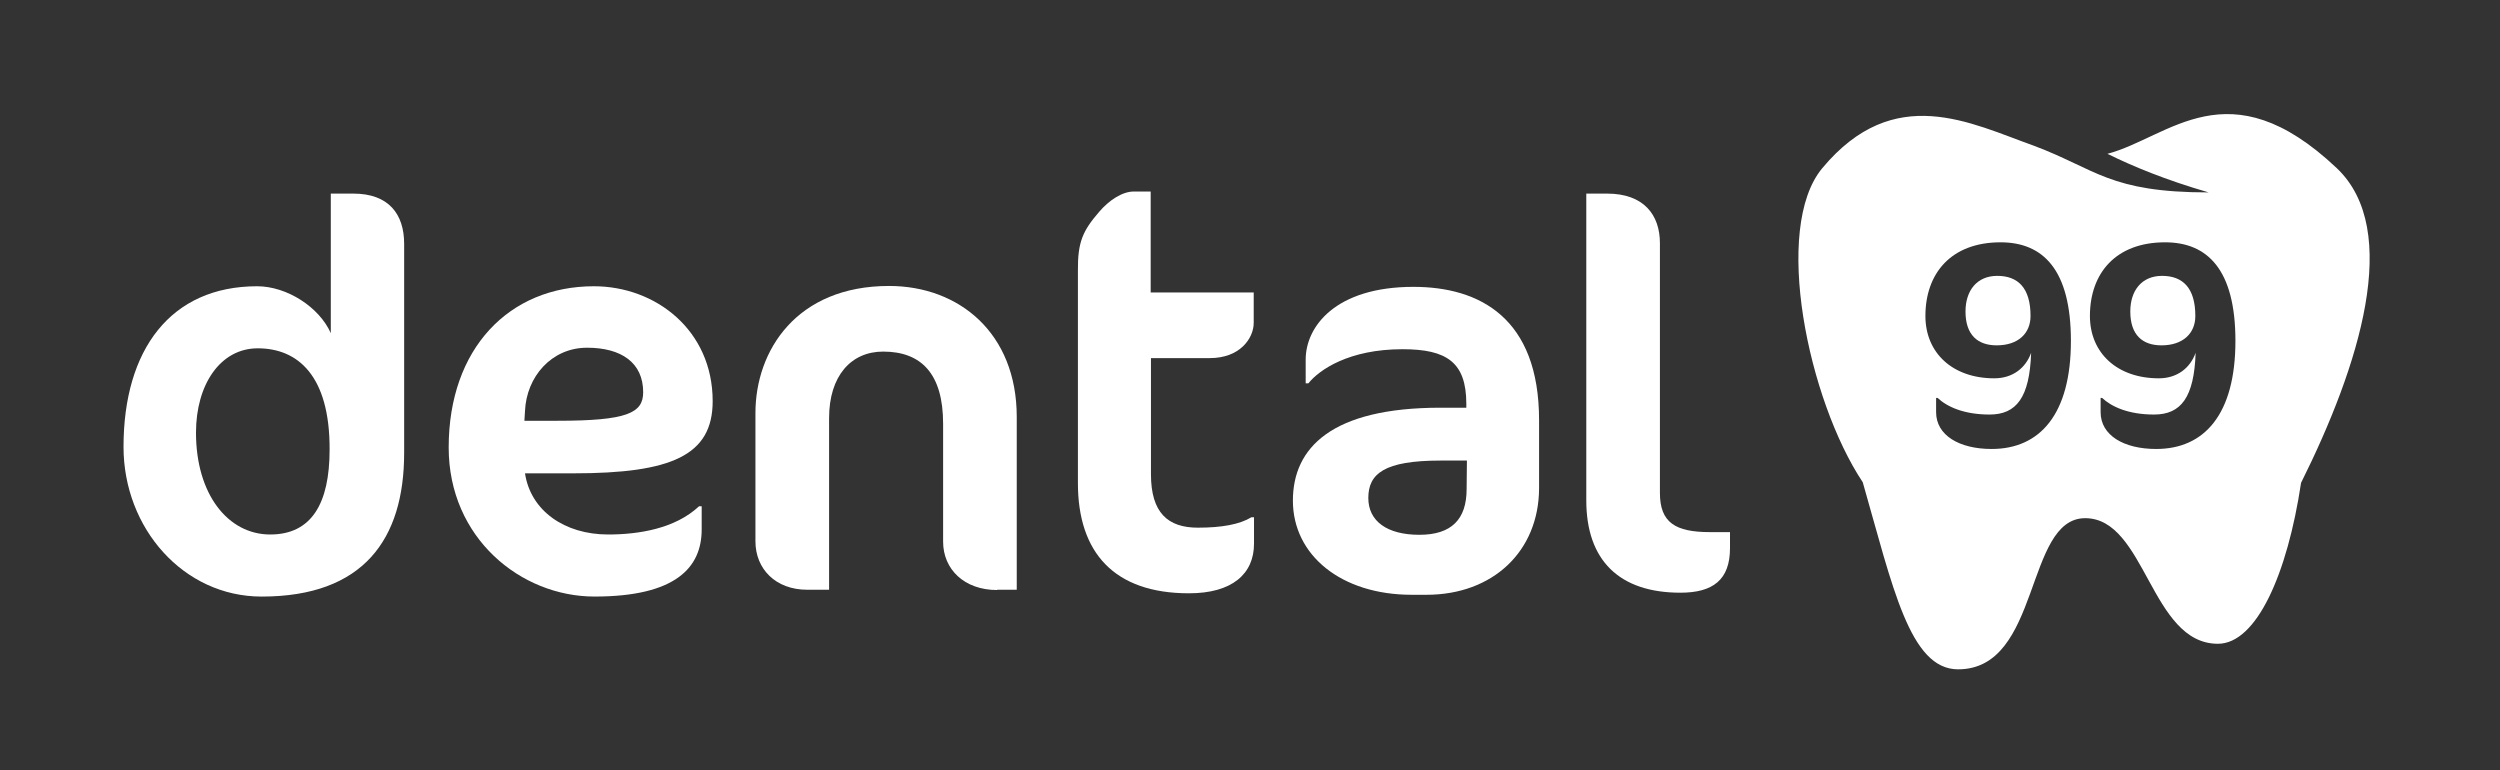 <svg xmlns="http://www.w3.org/2000/svg" width="159" height="49" viewBox="0 0 159 49" fill="none"><rect x="0" y="0" width="159" height="49" fill="#333333" stroke="none"/><path d="M129.142 20.095C129.142 21.209 128.349 21.964 126.989 21.964C125.799 21.964 125.006 21.322 125.006 19.811C125.006 18.489 125.724 17.545 127.027 17.545C128.349 17.545 129.142 18.319 129.142 20.095Z" fill="white"></path><path d="M148.613 10.689C141.72 4.174 137.962 8.744 134.033 9.783C135.639 10.576 137.735 11.445 140.473 12.238C134.165 12.238 133.334 10.765 129.368 9.273C125.327 7.838 120.473 5.212 115.903 10.689C112.711 14.504 114.996 25.439 118.471 30.671C120.379 37.318 121.455 42.569 124.534 42.569C129.822 42.569 128.764 32.956 132.617 32.956C136.47 32.956 136.772 40.944 141.059 40.944C143.514 40.944 145.478 36.506 146.347 30.708C150.048 23.286 152.787 14.636 148.613 10.689ZM126.668 28.555C124.609 28.555 123.136 27.687 123.136 26.213V25.307H123.231C123.835 25.874 124.911 26.365 126.536 26.365C128.254 26.365 129.085 25.269 129.18 22.436C128.84 23.4 128.009 24.061 126.838 24.061C124.194 24.061 122.456 22.455 122.456 20.095C122.456 17.375 124.099 15.411 127.234 15.411C129.935 15.411 131.71 17.148 131.71 21.681C131.71 26.365 129.727 28.555 126.668 28.555ZM137.131 28.555C135.072 28.555 133.599 27.687 133.599 26.213V25.307H133.693C134.298 25.874 135.374 26.365 136.998 26.365C138.717 26.365 139.548 25.269 139.642 22.436C139.302 23.4 138.471 24.061 137.301 24.061C134.656 24.061 132.919 22.455 132.919 20.095C132.919 17.375 134.562 15.411 137.697 15.411C140.398 15.411 142.173 17.148 142.173 21.681C142.173 26.365 140.19 28.555 137.131 28.555ZM137.508 17.545C136.205 17.545 135.487 18.489 135.487 19.811C135.487 21.322 136.281 21.964 137.47 21.964C138.83 21.964 139.623 21.209 139.623 20.095C139.623 18.319 138.83 17.545 137.508 17.545Z" fill="white"></path><path d="M16.638 37.942C11.671 37.942 7.856 33.598 7.856 28.423C7.856 22.229 10.859 18.206 16.355 18.206C18.244 18.206 20.302 19.528 21.039 21.19V12.313H22.474C24.721 12.313 25.704 13.617 25.704 15.505V28.801C25.704 34.297 23.116 37.942 16.638 37.942ZM16.393 22.153C14.013 22.153 12.465 24.457 12.465 27.517C12.465 31.445 14.504 33.994 17.186 33.994C19.811 33.994 20.963 32.03 20.963 28.593C20.982 23.872 18.924 22.153 16.393 22.153Z" fill="white"></path><path d="M36.468 30.104H33.39C33.749 32.483 35.902 33.994 38.678 33.994C40.642 33.994 42.946 33.616 44.457 32.2H44.627V33.673C44.627 36.09 42.984 37.941 37.809 37.941C33.125 37.941 28.536 34.221 28.536 28.461C28.536 22.153 32.389 18.206 37.771 18.206C41.7 18.206 45.326 21.001 45.326 25.514C45.326 28.971 42.7 30.104 36.468 30.104ZM37.337 22.115C35.071 22.115 33.484 23.966 33.39 26.138L33.352 26.761H35.448C39.886 26.761 40.906 26.27 40.906 24.948C40.906 23.059 39.509 22.115 37.337 22.115Z" fill="white"></path><path d="M63.419 37.526C61.323 37.526 59.982 36.204 59.982 34.448V26.95C59.982 23.758 58.584 22.361 56.167 22.361C54.127 22.361 52.73 23.909 52.73 26.591V37.507H51.332C49.33 37.507 48.046 36.185 48.046 34.429V26.27C48.046 22.285 50.671 18.187 56.544 18.187C60.983 18.187 64.665 21.171 64.665 26.516V37.507H63.419V37.526Z" fill="white"></path><path d="M69.896 13.484C70.52 12.748 71.369 12.181 72.106 12.181H73.183V18.602H79.736V20.529C79.736 21.511 78.867 22.776 76.941 22.776H73.201V30.16C73.201 32.616 74.278 33.56 76.185 33.56C77.696 33.56 78.848 33.352 79.585 32.899H79.755V34.58C79.755 36.506 78.357 37.734 75.619 37.734C70.859 37.734 68.555 35.146 68.555 30.727V17.224C68.537 15.373 68.876 14.674 69.896 13.484Z" fill="white"></path><path d="M90.727 37.828H89.783C85.307 37.828 82.228 35.316 82.228 31.841C82.228 28.48 84.684 25.93 91.615 25.93H93.258V25.685C93.258 23.022 91.993 22.21 89.197 22.21C85.798 22.21 83.909 23.513 83.211 24.382H83.041V22.871C83.041 20.774 84.929 18.244 89.896 18.244C94.089 18.244 97.885 20.208 97.885 26.723V31.067C97.866 35.071 94.939 37.828 90.727 37.828ZM93.296 29.292H91.615C88.045 29.292 87.025 30.123 87.025 31.672C87.025 33.145 88.215 34.013 90.274 34.013C92.314 34.013 93.277 33.031 93.277 31.105L93.296 29.292Z" fill="white"></path><path d="M106.875 37.696C102.984 37.696 100.888 35.638 100.888 31.823V12.313H102.21C104.552 12.313 105.571 13.673 105.571 15.467V31.35C105.571 33.239 106.553 33.843 108.763 33.843H110.028V34.863C110.028 36.884 108.933 37.696 106.875 37.696Z" fill="white"></path></svg>